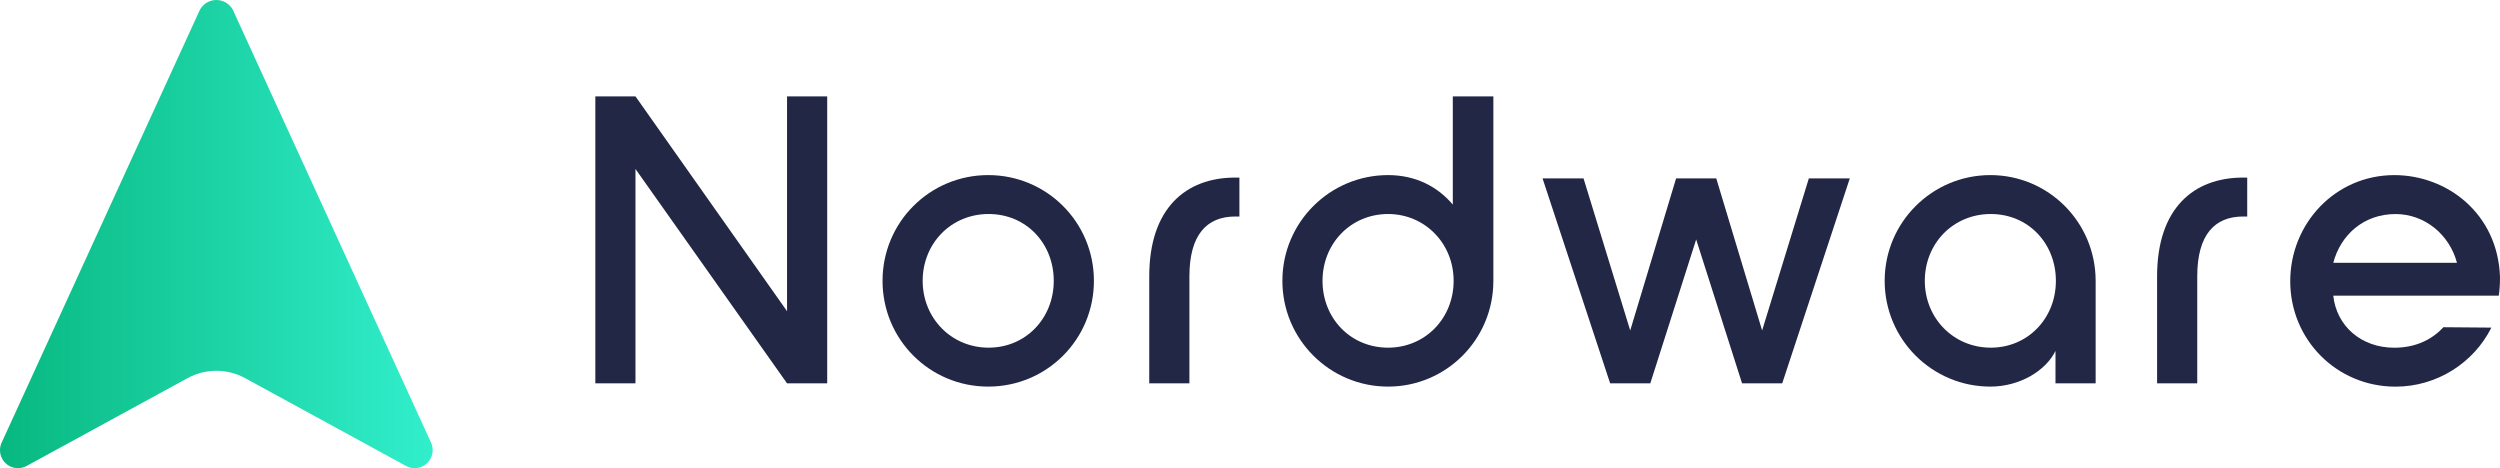 <svg width="267" height="50" viewBox="0 0 267 50" fill="none" xmlns="http://www.w3.org/2000/svg">
<path d="M84.057 33.236L67.868 10.293H63.582V40.941H67.868V18.044L84.057 40.941H88.345V10.293H84.057V33.236Z" fill="#212744"/>
<path d="M105.543 18.7C99.288 18.7 94.255 23.735 94.255 29.994C94.255 36.256 99.288 41.289 105.543 41.289C111.8 41.289 116.83 36.253 116.83 29.994C116.83 23.735 111.798 18.7 105.543 18.7ZM105.585 37.131C101.605 37.131 98.541 33.98 98.541 29.994C98.541 26.008 101.562 22.857 105.585 22.857C109.612 22.857 112.541 26.008 112.541 29.994C112.541 33.98 109.566 37.131 105.585 37.131Z" fill="#212744"/>
<path d="M122.74 29.515V40.943H127.029V29.515C127.029 25.092 128.867 23.122 131.93 23.122H132.369V18.965H131.93C126.633 18.965 122.74 22.247 122.74 29.515Z" fill="#212744"/>
<path d="M155.16 21.853C153.541 19.926 151.179 18.7 148.247 18.7C142.034 18.7 136.959 23.735 136.959 29.994C136.959 36.256 142.034 41.289 148.247 41.289C154.459 41.289 159.491 36.253 159.491 29.994V10.293H155.16V21.853ZM148.247 37.131C144.223 37.131 141.245 33.98 141.245 29.994C141.245 26.008 144.263 22.857 148.247 22.857C152.185 22.857 155.248 26.008 155.248 29.994C155.248 33.98 152.23 37.131 148.247 37.131Z" fill="#212744"/>
<path d="M188.195 35.295L183.296 19.05H179.008L174.107 35.295L169.12 19.05H164.743L171.964 40.941H176.252L181.151 25.574L186.052 40.941H190.341L197.559 19.05H193.185L188.195 35.295Z" fill="#212744"/>
<path d="M212.57 18.7C206.358 18.7 201.283 23.735 201.283 29.994C201.283 36.256 206.358 41.289 212.57 41.289C215.676 41.289 218.477 39.623 219.526 37.479V40.938H223.815V29.994C223.812 23.735 218.782 18.7 212.57 18.7ZM212.613 37.131C208.632 37.131 205.569 33.98 205.569 29.994C205.569 26.008 208.589 22.857 212.613 22.857C216.639 22.857 219.569 26.008 219.569 29.994C219.569 33.98 216.594 37.131 212.613 37.131Z" fill="#212744"/>
<path d="M230.377 29.515V40.943H234.666V29.515C234.666 25.092 236.504 23.122 239.567 23.122H240.003V18.965H239.567C234.273 18.965 230.377 22.247 230.377 29.515Z" fill="#212744"/>
<path d="M267 29.603C266.781 22.817 261.355 18.702 255.71 18.702C249.41 18.702 244.597 23.869 244.597 30.042C244.597 36.258 249.541 41.294 255.841 41.294C260.261 41.294 264.196 38.754 266.08 34.989L260.962 34.947C259.825 36.173 258.118 37.136 255.71 37.136C252.165 37.136 249.541 34.816 249.193 31.576H266.869C266.957 31.003 267 30.345 267 29.603ZM249.193 28.069C249.979 25.092 252.43 22.86 255.844 22.86C258.993 22.86 261.62 25.092 262.406 28.069H249.193Z" fill="#212744"/>
<path d="M22.131 0.254C21.808 0.436 21.54 0.704 21.358 1.028L0.175 47.275C-0.267 48.241 0.156 49.384 1.122 49.826C1.673 50.077 2.312 50.056 2.845 49.764L20.023 40.389C21.944 39.34 24.264 39.34 26.185 40.389L43.366 49.764C44.3 50.273 45.466 49.928 45.974 48.993C46.266 48.461 46.287 47.823 46.036 47.272L24.858 1.028C24.491 0.369 23.809 0 23.105 0C22.776 0 22.439 0.08 22.131 0.254Z" fill="url(#paint0_linear)"/>
<defs>
<linearGradient id="paint0_linear" x1="0.266" y1="25.003" x2="46.132" y2="25.003" gradientUnits="userSpaceOnUse">
<stop stop-color="#08B880"/>
<stop offset="0.994" stop-color="#31EECB"/>
<stop offset="1" stop-color="#31EECB"/>
</linearGradient>
</defs>
</svg>
